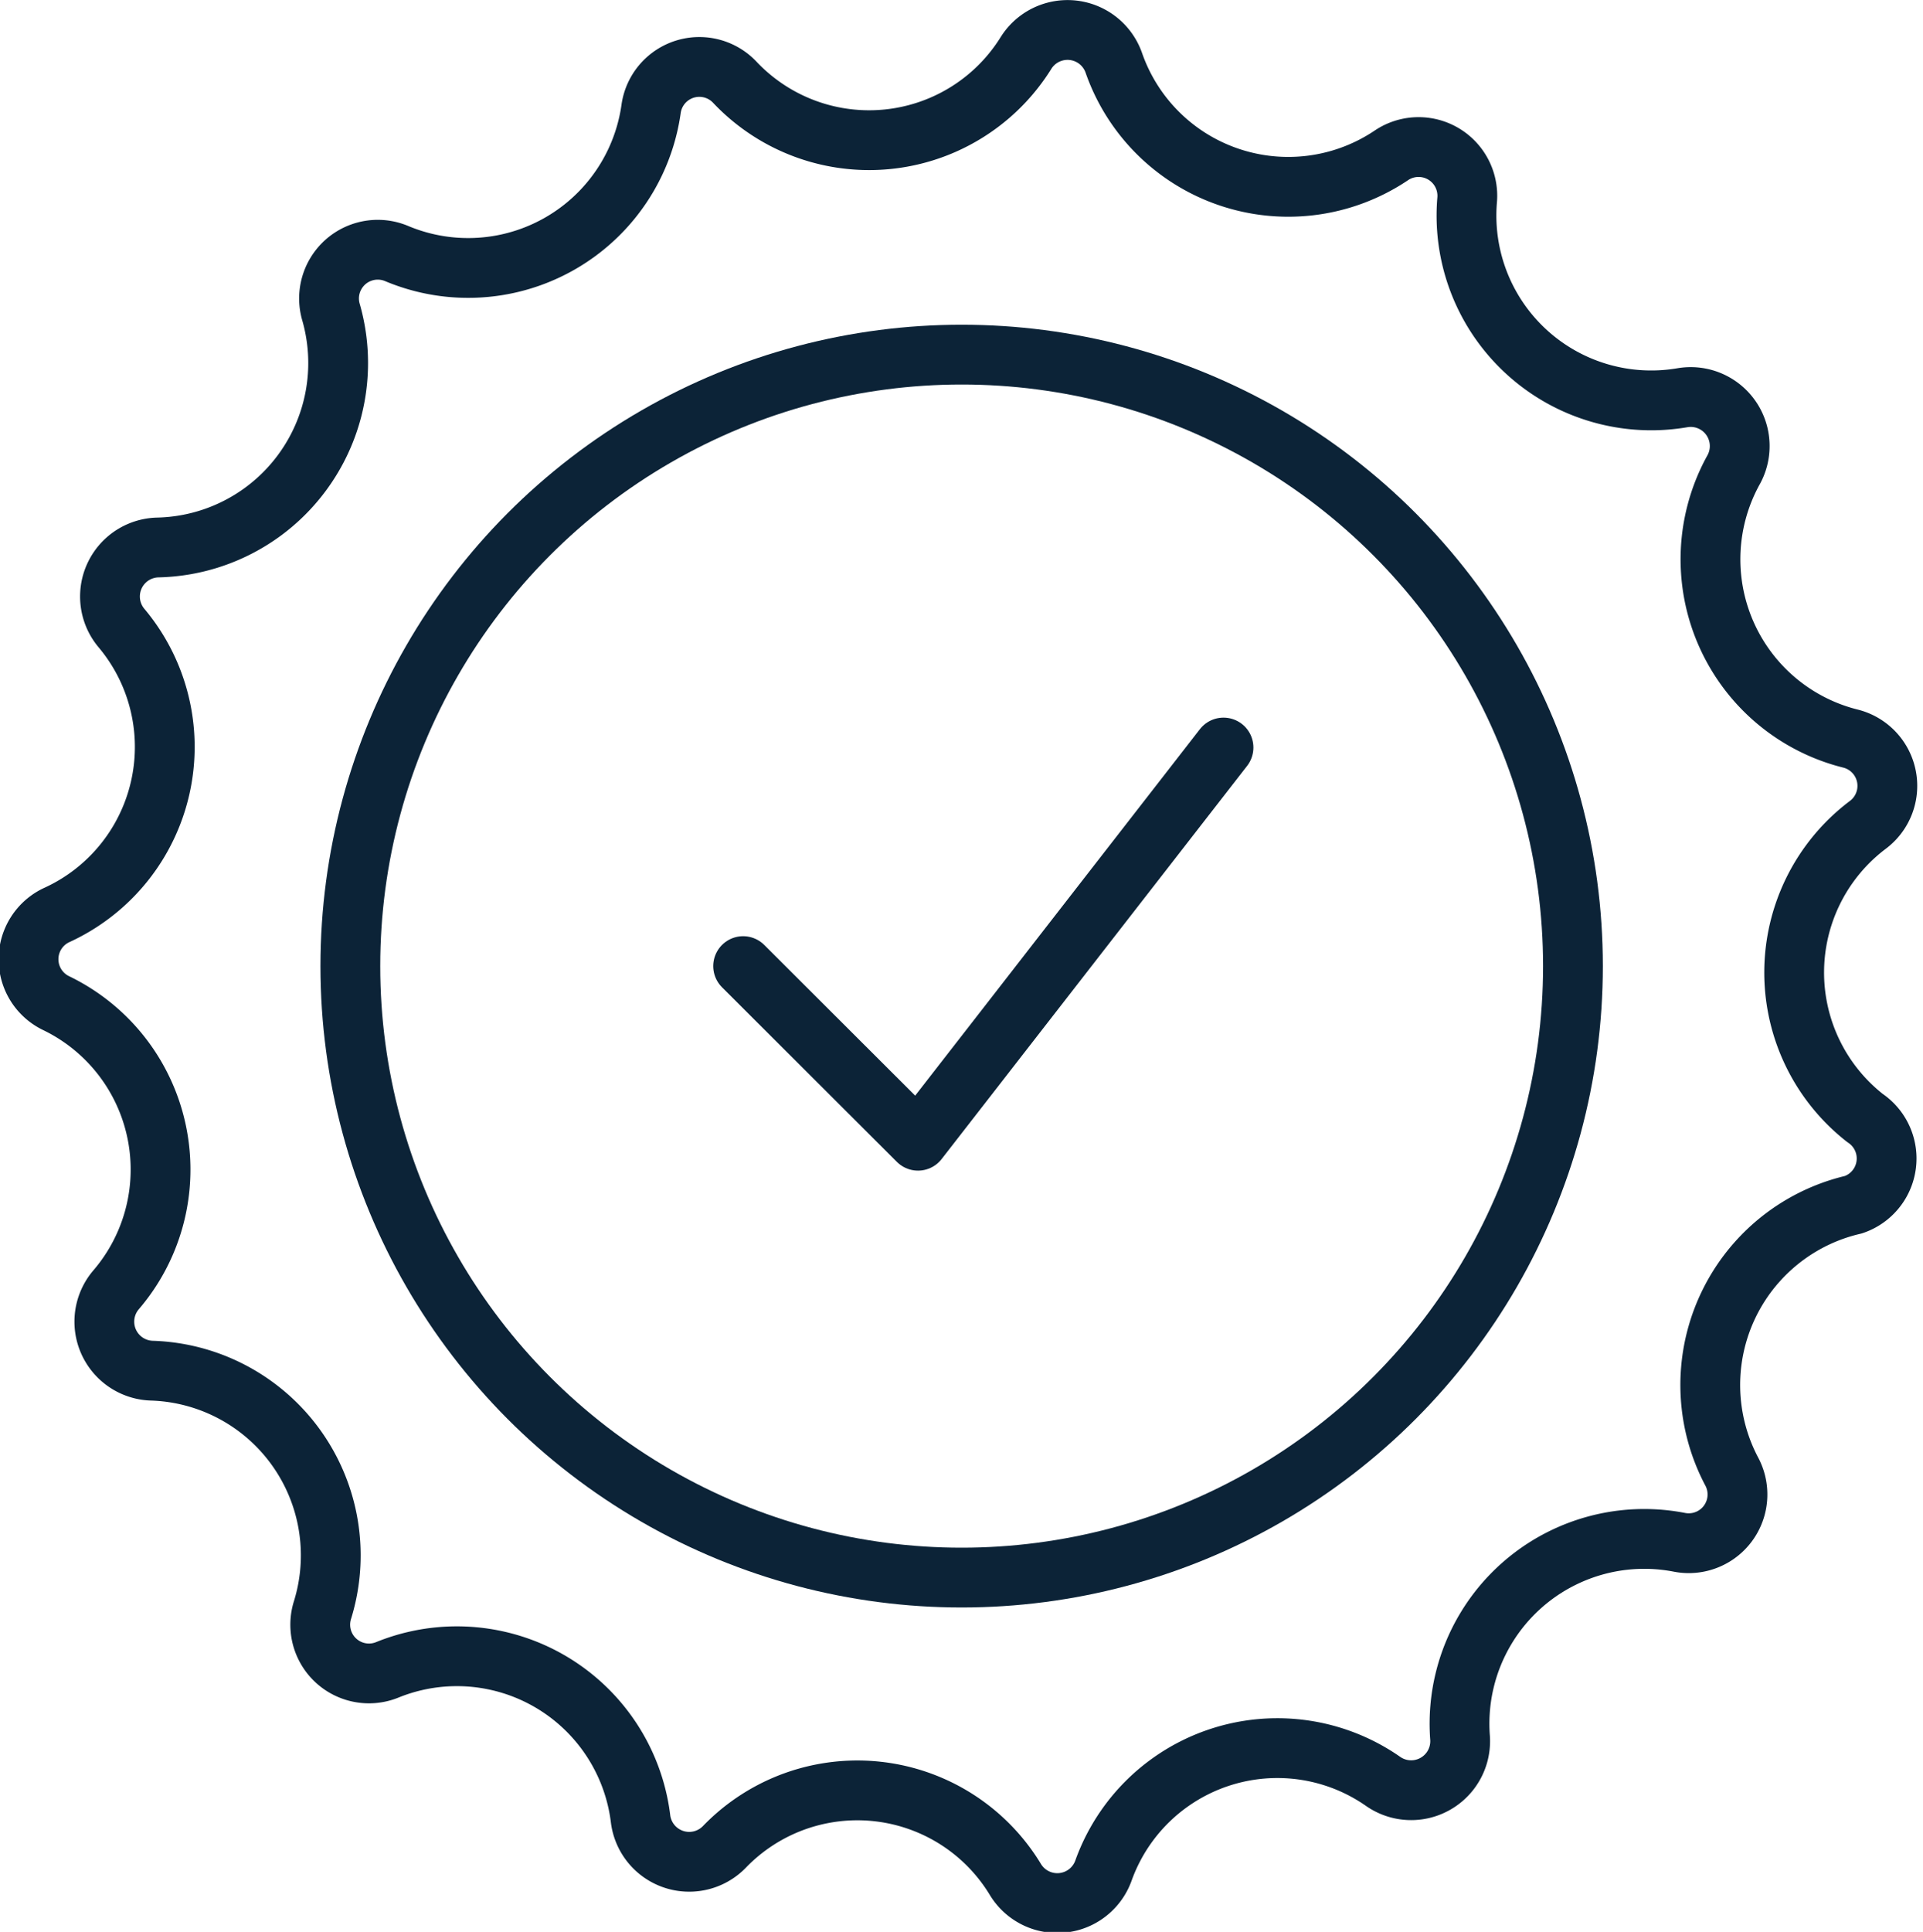 <svg xmlns="http://www.w3.org/2000/svg" viewBox="0 0 64.33 64.61"><defs><style>.cls-1{fill:none;stroke:#0c2337;stroke-linecap:round;stroke-linejoin:round;stroke-width:2px;}</style></defs><g id="Layer_2" data-name="Layer 2"><g id="Layer_8" data-name="Layer 8"><path class="cls-1" d="M46.26,59.57h0a6.18,6.18,0,0,0-9.35,3h0a1.64,1.64,0,0,1-2.94.29v0a6.18,6.18,0,0,0-9.74-1.09h0a1.64,1.64,0,0,1-2.8-.93v0a6.19,6.19,0,0,0-8.46-5h0a1.63,1.63,0,0,1-2.18-2v0a6.18,6.18,0,0,0-5.72-8h0a1.64,1.64,0,0,1-1.19-2.7l0,0a6.18,6.18,0,0,0-2-9.59h0a1.63,1.63,0,0,1,0-2.94l0,0A6.18,6.18,0,0,0,4.06,21h0a1.64,1.64,0,0,1,1.21-2.69h0a6.17,6.17,0,0,0,5.8-7.88v0a1.63,1.63,0,0,1,2.2-1.95h0a6.18,6.18,0,0,0,8.51-4.83v0a1.63,1.63,0,0,1,2.81-.89l0,0a6.18,6.18,0,0,0,9.74-1v0a1.64,1.64,0,0,1,2.93.34v0a6.18,6.18,0,0,0,9.28,3.1l0,0a1.63,1.63,0,0,1,2.54,1.49v0a6.18,6.18,0,0,0,7.21,6.61h0a1.64,1.64,0,0,1,1.71,2.4h0a6.18,6.18,0,0,0,3.9,9h0a1.63,1.63,0,0,1,.58,2.89h0a6.18,6.18,0,0,0-.09,9.8l0,0A1.63,1.63,0,0,1,62,40.29h0a6.19,6.19,0,0,0-4.07,8.92v0a1.63,1.63,0,0,1-1.75,2.37h0a6.18,6.18,0,0,0-7.34,6.5v0A1.64,1.64,0,0,1,46.26,59.57Z"/><circle class="cls-1" cx="32.17" cy="32.31" r="20.45"/><polyline class="cls-1" points="24.86 32.31 30.71 38.15 40.93 25"/></g></g></svg>